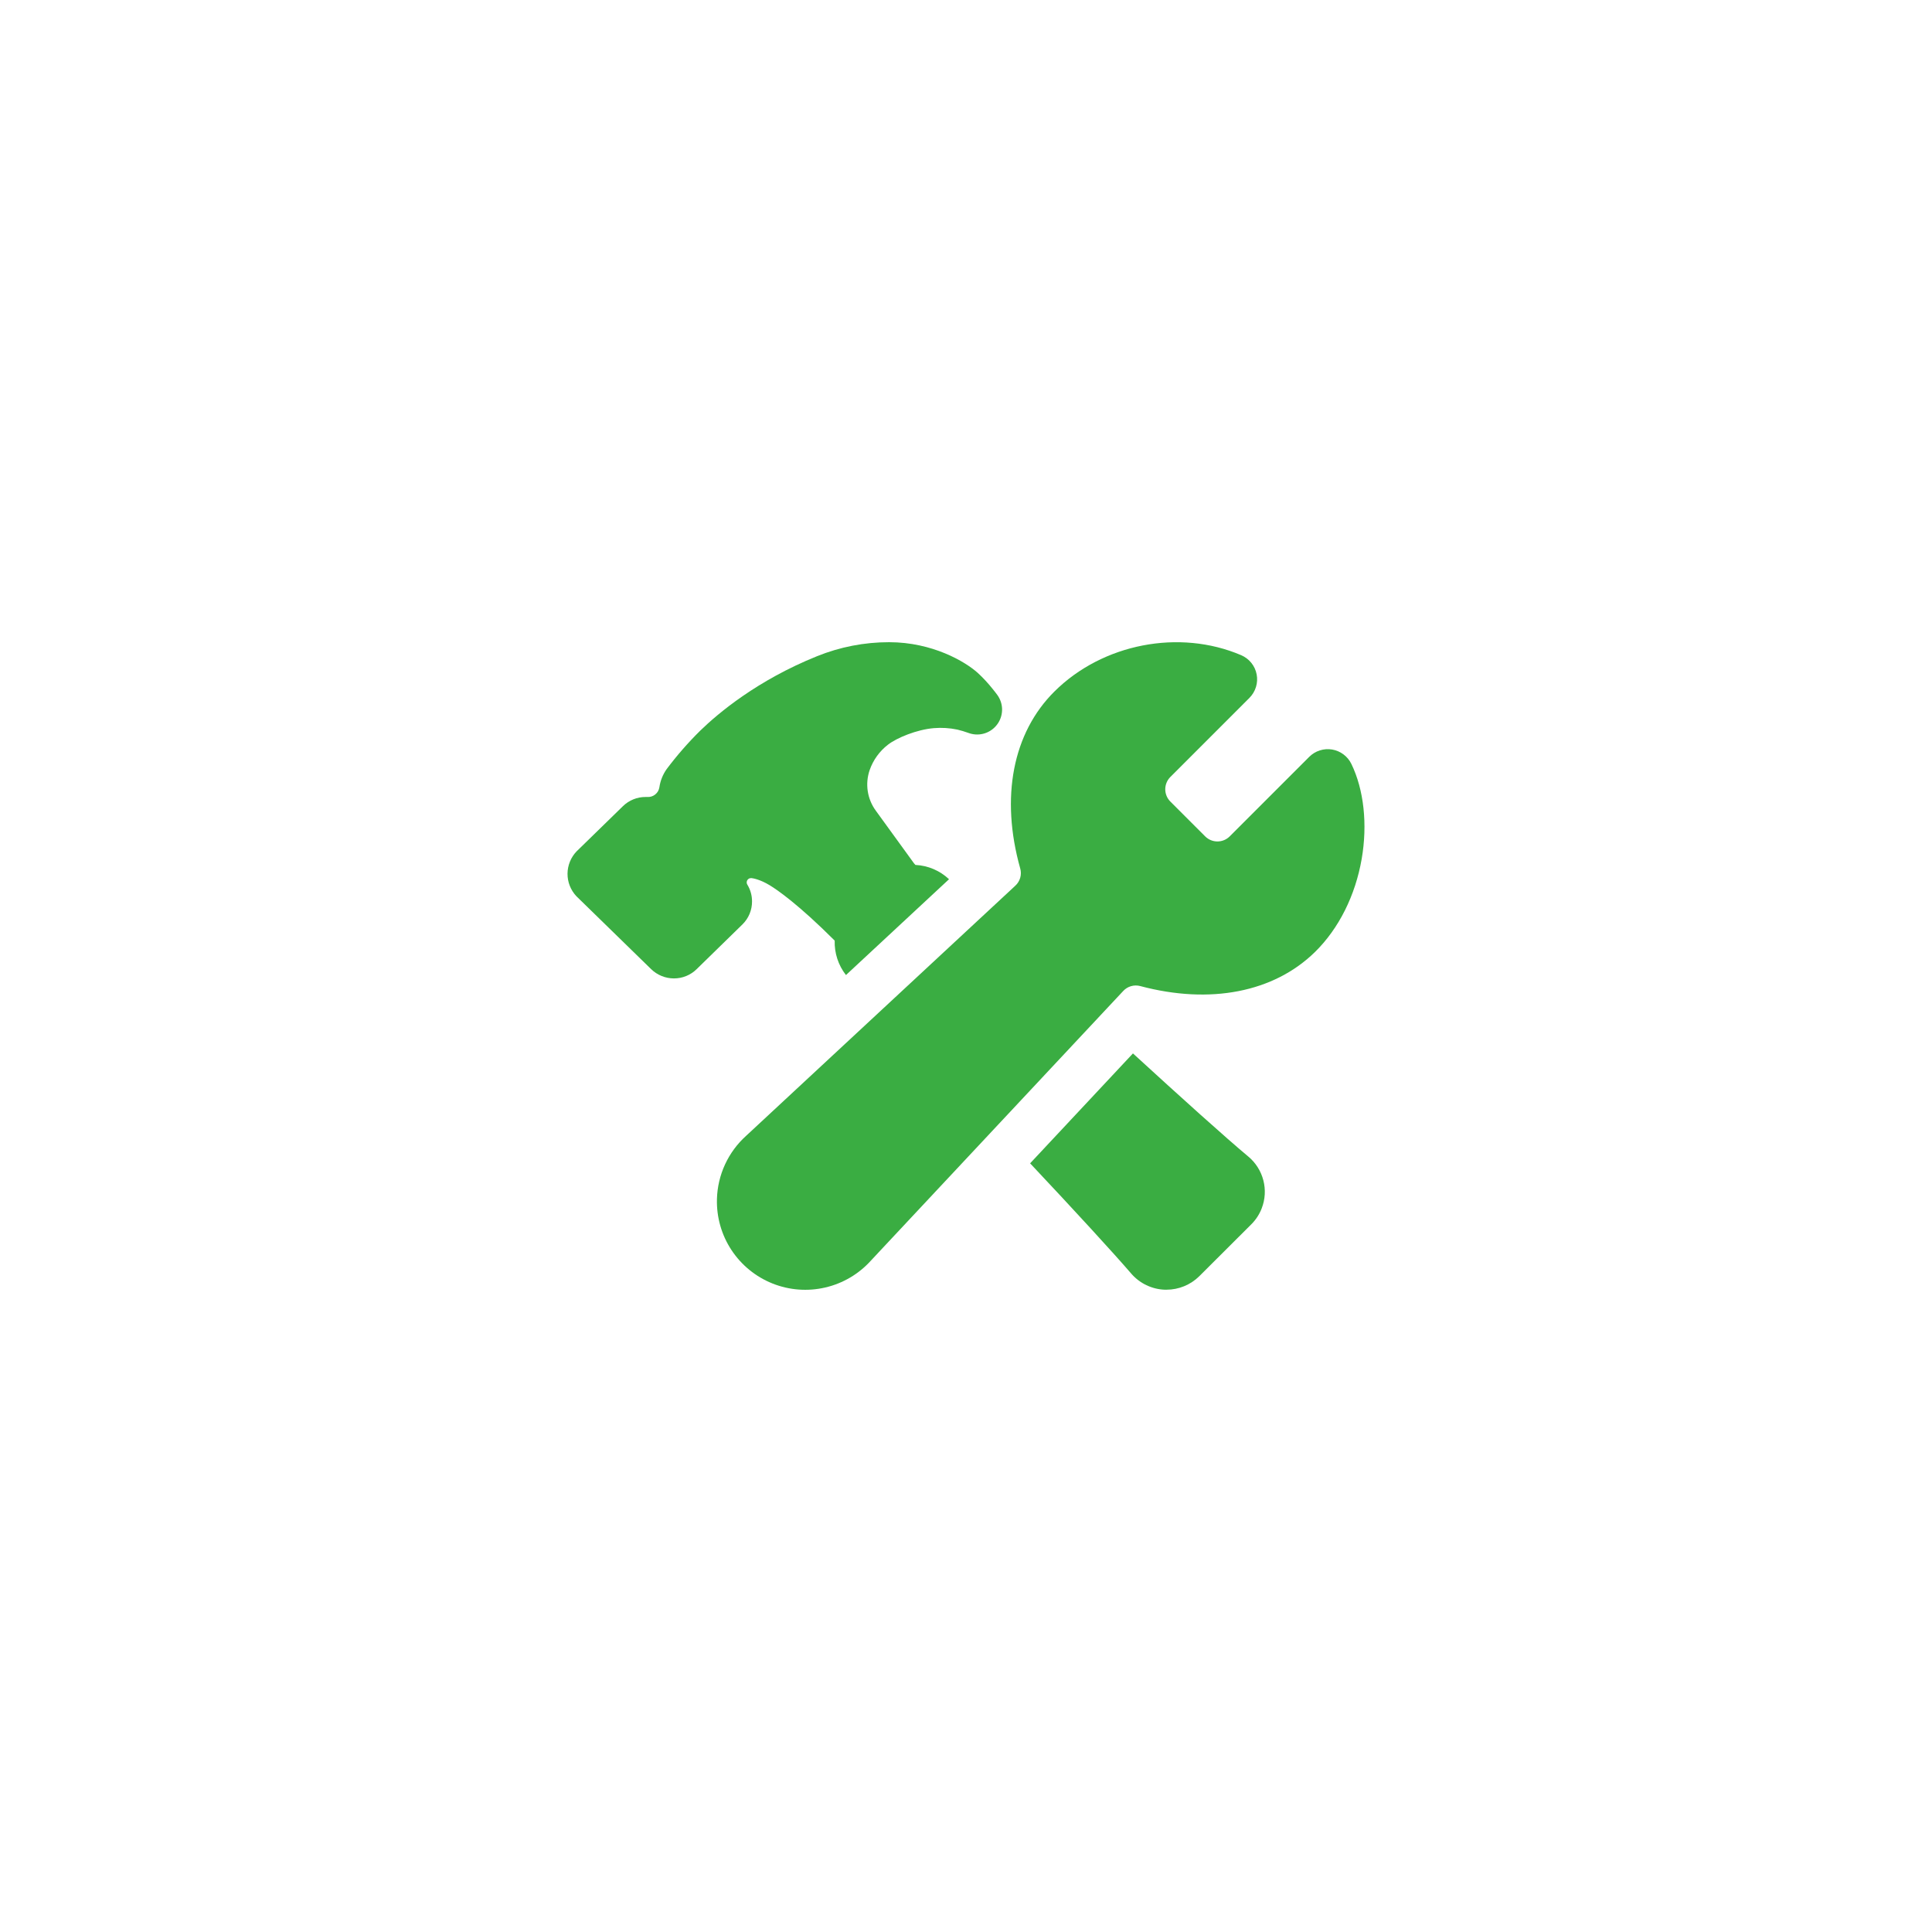 <svg width="80" height="80" viewBox="0 0 80 80" fill="none" xmlns="http://www.w3.org/2000/svg">
<rect width="80" height="80" fill="white"/>
<path d="M55.957 31.632C55.882 31.477 55.77 31.341 55.631 31.238C55.493 31.134 55.331 31.065 55.161 31.036C54.99 31.007 54.815 31.02 54.65 31.073C54.485 31.125 54.335 31.217 54.213 31.339L50.916 34.636C50.781 34.768 50.6 34.843 50.411 34.843C50.222 34.843 50.041 34.768 49.907 34.636L48.458 33.187C48.325 33.052 48.251 32.871 48.251 32.682C48.251 32.493 48.325 32.312 48.458 32.177L51.737 28.897C51.862 28.771 51.955 28.617 52.007 28.447C52.059 28.278 52.069 28.098 52.035 27.924C52.002 27.749 51.926 27.586 51.815 27.448C51.704 27.31 51.56 27.201 51.397 27.131C48.838 26.035 45.656 26.651 43.663 28.632C41.935 30.347 41.418 33.015 42.245 35.96C42.281 36.087 42.281 36.22 42.245 36.347C42.209 36.473 42.138 36.587 42.041 36.676L30.897 47.03C30.528 47.362 30.23 47.766 30.022 48.217C29.814 48.668 29.7 49.156 29.687 49.653C29.667 50.401 29.877 51.137 30.288 51.761C30.7 52.386 31.293 52.87 31.988 53.147C32.683 53.425 33.446 53.482 34.174 53.312C34.903 53.143 35.562 52.754 36.063 52.198L46.51 41.035C46.597 40.94 46.709 40.871 46.833 40.835C46.956 40.799 47.088 40.797 47.212 40.83C50.113 41.604 52.755 41.088 54.459 39.412C55.439 38.446 56.122 37.081 56.385 35.564C56.632 34.133 56.476 32.7 55.957 31.632Z" fill="#3AAD42"/>
<path d="M51.687 47.888C50.789 47.141 48.869 45.413 46.913 43.62L42.655 48.171C44.475 50.104 46.122 51.9 46.844 52.739L46.849 52.745C47.022 52.943 47.234 53.104 47.472 53.217C47.71 53.331 47.969 53.395 48.232 53.404H48.303C48.809 53.403 49.295 53.204 49.656 52.849L49.661 52.844L51.816 50.694C52.003 50.507 52.149 50.283 52.244 50.037C52.389 49.665 52.413 49.258 52.312 48.872C52.212 48.487 51.993 48.142 51.687 47.888H51.687ZM31.14 37.327C31.141 37.082 31.074 36.842 30.947 36.633C30.933 36.612 30.925 36.588 30.921 36.563C30.918 36.539 30.919 36.514 30.926 36.49C30.933 36.465 30.945 36.443 30.961 36.424C30.977 36.405 30.997 36.389 31.019 36.378C31.049 36.364 31.082 36.358 31.116 36.361H31.12C31.174 36.367 31.463 36.409 31.874 36.658C32.179 36.843 33.049 37.437 34.563 38.949C34.547 39.464 34.712 39.968 35.029 40.375L39.297 36.407C38.919 36.05 38.425 35.839 37.905 35.815C37.9 35.809 37.896 35.804 37.892 35.798L37.85 35.753L36.268 33.572C36.092 33.333 35.977 33.056 35.932 32.763C35.887 32.469 35.914 32.17 36.01 31.889C36.155 31.472 36.419 31.105 36.77 30.835C37.136 30.551 37.964 30.209 38.667 30.151C38.995 30.124 39.324 30.144 39.646 30.212C39.8 30.249 39.952 30.295 40.101 30.349C40.146 30.366 40.193 30.379 40.24 30.39C40.444 30.435 40.658 30.417 40.852 30.338C41.046 30.259 41.211 30.122 41.326 29.947C41.441 29.771 41.499 29.565 41.494 29.356C41.488 29.146 41.419 28.944 41.295 28.774C41.279 28.752 41.21 28.659 41.109 28.534C40.92 28.296 40.714 28.073 40.49 27.866C39.965 27.392 38.604 26.592 36.817 26.592C35.794 26.591 34.781 26.788 33.832 27.172C31.359 28.168 29.742 29.53 28.998 30.252L28.992 30.258C28.491 30.752 28.028 31.283 27.606 31.845C27.446 32.07 27.342 32.33 27.303 32.603C27.284 32.72 27.223 32.825 27.131 32.898C27.039 32.972 26.923 33.009 26.806 33.001H26.735C26.384 32.999 26.046 33.136 25.795 33.381L23.897 35.232L23.876 35.252C23.638 35.501 23.503 35.831 23.5 36.175C23.497 36.519 23.626 36.852 23.861 37.104C23.873 37.117 23.885 37.129 23.898 37.141L26.959 40.127C27.211 40.374 27.55 40.513 27.903 40.514C28.255 40.516 28.593 40.379 28.844 40.133L30.743 38.278C30.869 38.154 30.97 38.006 31.038 37.843C31.106 37.679 31.141 37.504 31.14 37.327Z" fill="#3AAD42"/>
</svg>
